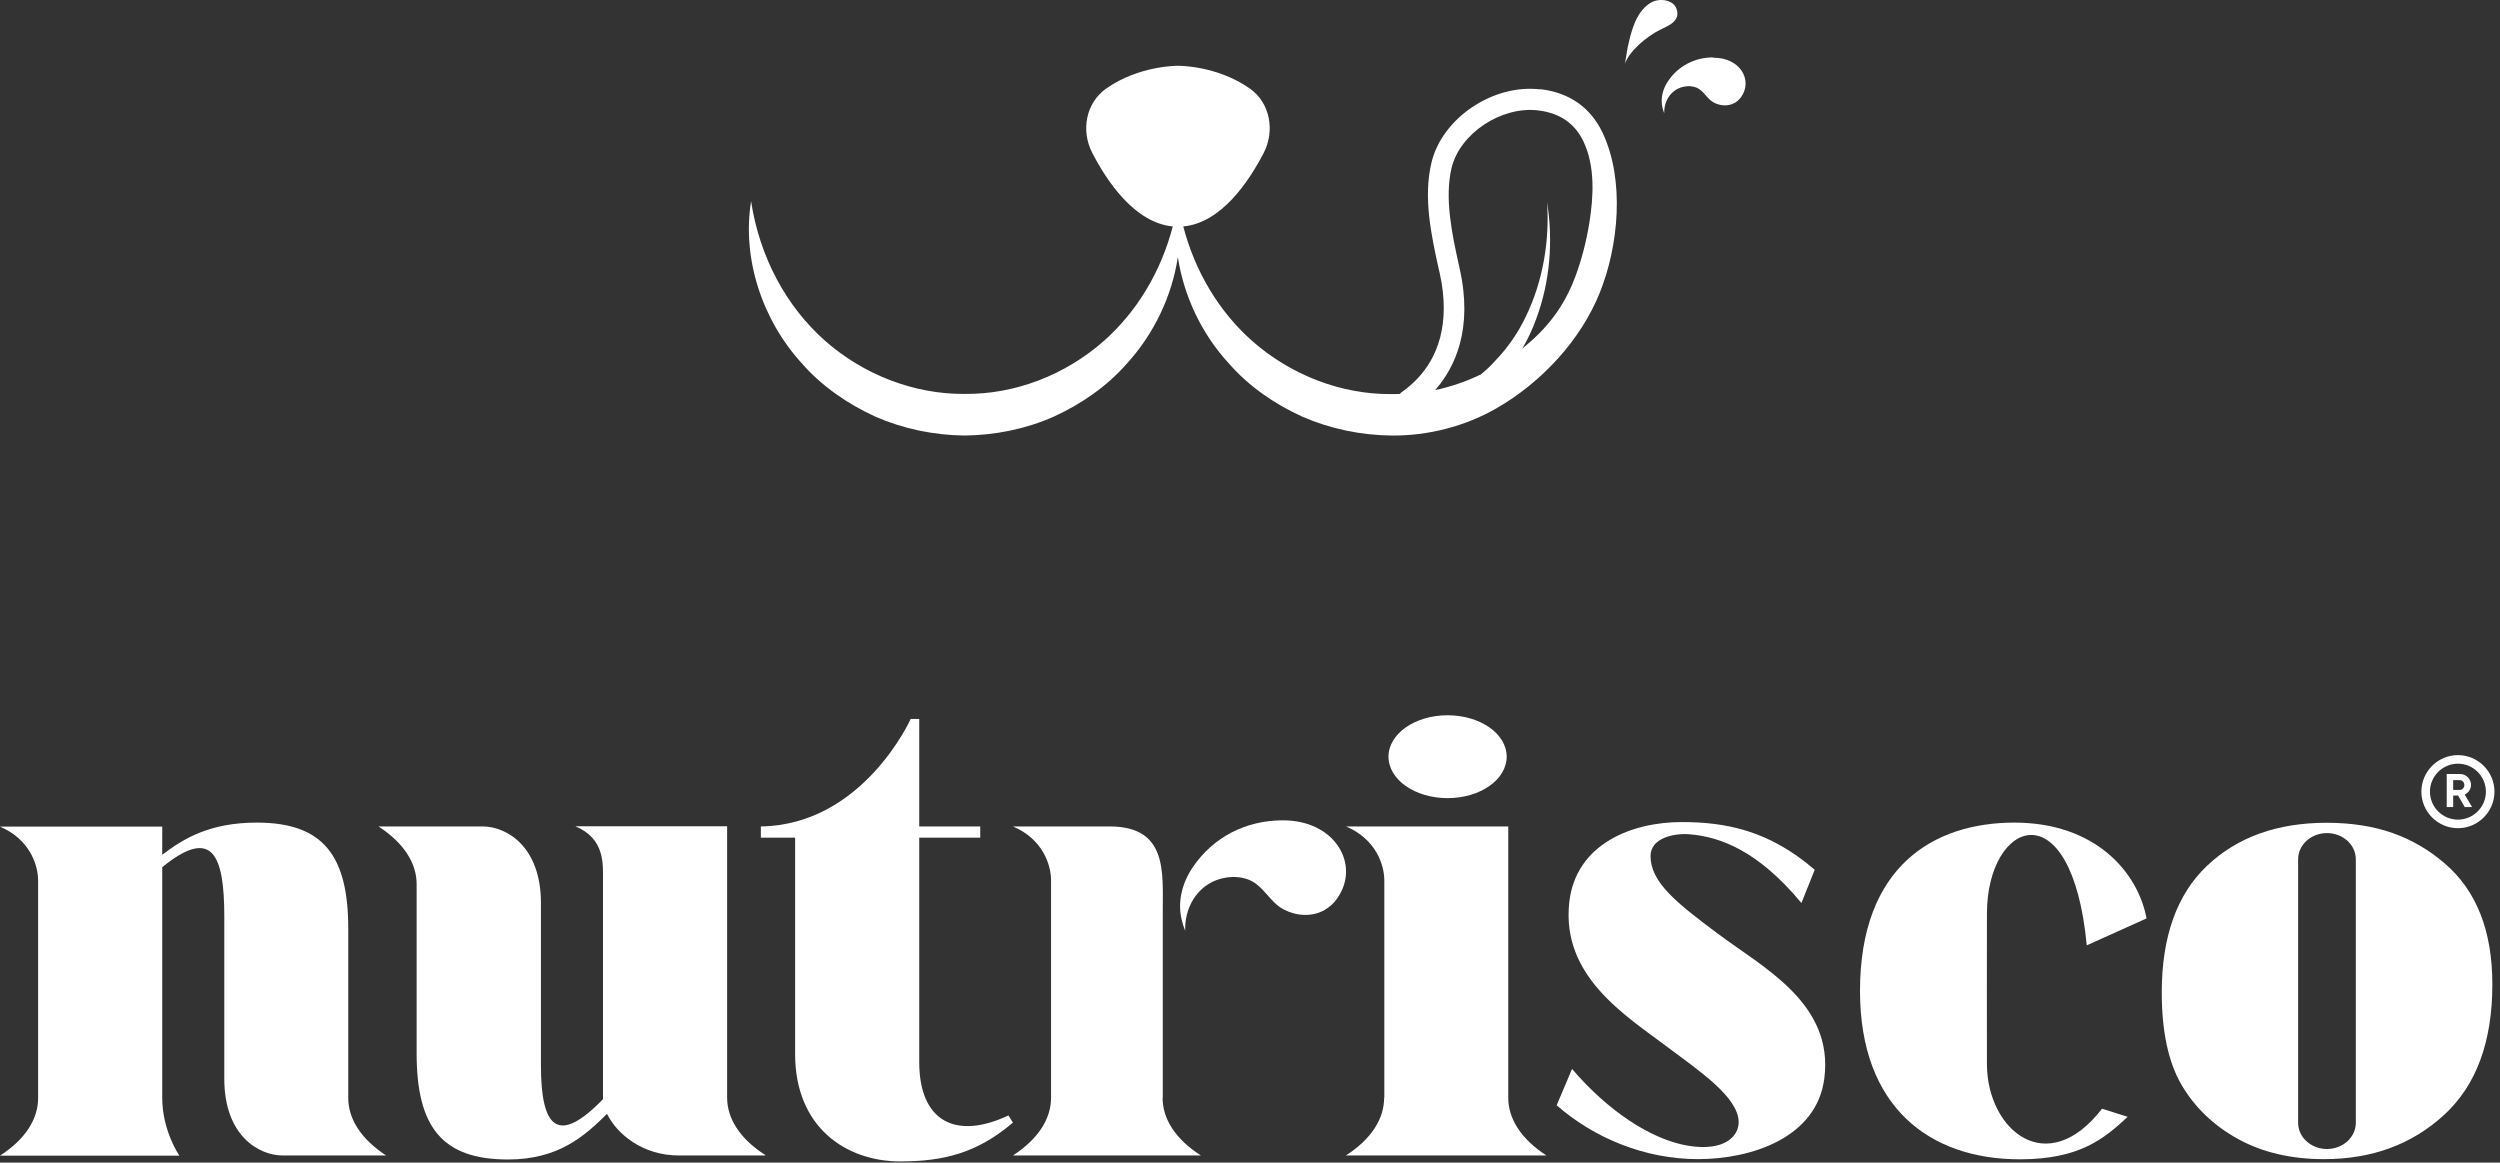 <svg width="286" height="133" viewBox="0 0 286 133" fill="none" xmlns="http://www.w3.org/2000/svg">
<rect x="0" y="0" width="286" height="133" fill="#333333" stroke="none"/>
<path d="M178.546 35.065C177.626 36.525 176.486 37.845 175.126 39.045C174.806 39.325 174.466 39.605 174.146 39.885C174.786 38.805 175.306 37.685 175.726 36.525C177.346 32.205 177.686 27.545 176.986 23.125C177.286 27.585 176.506 32.125 174.626 36.065C173.706 38.045 172.446 39.845 170.966 41.365C170.486 41.905 169.946 42.405 169.386 42.845C167.726 43.645 165.986 44.245 164.186 44.625C166.486 41.985 168.526 37.605 166.986 30.725L166.926 30.465C166.126 26.825 165.226 22.705 166.066 19.184C167.026 15.264 171.726 12.145 175.926 12.624C178.446 12.925 180.166 14.104 181.166 16.224C182.486 19.044 182.306 22.465 181.826 25.465C181.486 27.565 180.966 29.625 180.226 31.625C179.766 32.865 179.206 34.025 178.526 35.085M176.206 10.225C170.806 9.585 164.986 13.505 163.765 18.584C162.785 22.625 163.765 27.044 164.626 30.925L164.686 31.165C165.026 32.665 165.166 34.005 165.166 35.245C165.166 40.245 162.745 43.145 160.465 44.785C160.325 44.865 160.225 44.965 160.145 45.065C159.825 45.085 159.505 45.085 159.185 45.085C153.405 45.125 147.665 42.905 143.225 38.985C139.465 35.645 136.725 31.105 135.365 25.905C139.725 25.505 142.885 20.744 144.585 17.465C145.865 14.944 145.305 11.784 143.005 10.145C139.205 7.465 134.765 7.525 134.765 7.525C134.765 7.525 130.325 7.465 126.525 10.145C124.225 11.784 123.645 14.944 124.945 17.465C126.625 20.744 129.805 25.485 134.165 25.905C132.805 31.105 130.065 35.645 126.305 38.985C121.865 42.905 116.125 45.125 110.345 45.065C104.564 45.105 98.824 42.885 94.384 38.985C89.944 35.045 86.904 29.425 85.924 23.024C84.884 29.445 87.104 36.525 91.764 41.605C94.044 44.205 96.964 46.205 100.144 47.665C103.344 49.065 106.845 49.785 110.345 49.825C113.845 49.785 117.345 49.085 120.545 47.665C123.705 46.225 126.625 44.205 128.905 41.605C132.045 38.165 134.085 33.825 134.745 29.405C135.425 33.845 137.445 38.185 140.605 41.605C142.885 44.205 145.805 46.225 148.985 47.665C152.185 49.065 155.685 49.785 159.185 49.825C163.365 49.865 167.586 48.785 171.206 46.705C176.346 43.745 180.826 38.925 183.006 33.505C185.166 28.165 185.906 20.605 183.326 15.165C181.966 12.305 179.526 10.585 176.226 10.204" fill="white"/>
<path d="M191.825 1.984C192.025 1.384 191.785 0.664 191.245 0.324C190.685 -0.036 189.925 -0.076 189.325 0.104C188.645 0.304 188.025 0.904 187.605 1.504C187.185 2.124 186.905 2.824 186.685 3.524C186.565 3.884 186.465 4.264 186.385 4.644C186.145 5.544 186.045 6.464 185.885 7.364C185.925 7.144 186.045 6.924 186.165 6.704C186.365 6.344 186.625 6.044 186.885 5.724C187.625 4.904 188.465 4.244 189.405 3.684C189.705 3.524 189.985 3.364 190.285 3.224C190.865 2.944 191.585 2.604 191.825 1.964" fill="white"/>
<path d="M196.005 6.564C193.905 6.564 192.005 7.524 190.825 9.284C190.225 10.165 189.945 11.245 190.185 12.305C190.245 12.524 190.305 12.745 190.385 12.964V12.864C190.385 11.425 191.265 10.145 192.725 9.904C193.145 9.824 193.605 9.844 194.025 10.005C194.905 10.325 195.265 11.325 196.085 11.745C196.825 12.124 197.725 12.184 198.465 11.764C198.745 11.604 198.985 11.364 199.185 11.104C200.546 9.184 199.085 6.584 196.005 6.604" fill="white"/>
<path d="M172.364 86.566C172.364 89.186 169.344 91.306 165.604 91.306C161.864 91.306 158.844 89.186 158.844 86.566C158.844 83.946 161.864 81.826 165.604 81.826C169.344 81.826 172.364 83.946 172.364 86.566Z" fill="white"/>
<path d="M281.186 87.366C279.426 87.366 277.986 88.806 277.986 90.566C277.986 92.326 279.426 93.766 281.186 93.766C282.946 93.766 284.386 92.326 284.386 90.566C284.386 88.806 282.946 87.366 281.186 87.366ZM281.186 94.746C278.886 94.746 277.006 92.866 277.006 90.566C277.006 88.266 278.886 86.386 281.186 86.386C283.486 86.386 285.366 88.266 285.366 90.566C285.366 92.866 283.486 94.746 281.186 94.746Z" fill="white"/>
<path d="M280.644 89.245V90.365H281.404C281.544 90.365 281.664 90.305 281.764 90.205C281.864 90.105 281.924 89.965 281.924 89.805C281.924 89.645 281.864 89.525 281.764 89.405C281.664 89.305 281.544 89.245 281.404 89.245H280.644ZM281.964 92.325L281.204 91.005H280.644V92.325H279.904V88.545H281.404C281.764 88.545 282.044 88.665 282.304 88.905C282.544 89.145 282.684 89.445 282.684 89.785C282.684 90.025 282.624 90.245 282.484 90.445C282.364 90.645 282.184 90.785 281.964 90.905L282.804 92.325H282.004H281.964Z" fill="white"/>
<path d="M44.241 132.186H32.321C29.64 132.186 25.66 129.946 25.66 123.426V104.846C25.66 97.726 24.26 94.566 18.56 99.206V125.606C18.56 129.386 20.52 132.206 20.52 132.206H0C2.92 130.326 4.36 128.006 4.36 125.606V100.746C4.36 98.926 3.38 96.006 0 94.566H18.56V97.786C21 95.926 24 94.106 29.381 94.106C36.921 94.106 39.841 97.806 39.841 106.246C39.841 109.206 39.841 125.606 39.841 125.606C39.841 127.986 41.281 130.306 44.201 132.206" fill="white"/>
<path d="M87.523 132.186H77.663C73.443 132.186 70.543 129.666 69.443 127.426C66.883 129.966 63.883 132.646 58.123 132.646C50.583 132.646 47.663 128.946 47.663 120.506C47.663 117.546 47.663 101.146 47.663 101.146C47.663 98.766 46.223 96.446 43.303 94.546H55.223C57.903 94.546 61.883 96.786 61.883 103.306V121.886C61.883 129.086 63.843 131.046 68.983 125.746C68.983 125.686 68.983 125.626 68.983 125.566V100.706C68.983 98.886 69.223 95.946 65.823 94.526H83.183V125.566C83.183 127.946 84.624 130.266 87.564 132.146" fill="white"/>
<path d="M115.882 128.426C111.781 131.906 107.961 132.866 103.001 132.866C96.741 132.866 90.961 128.926 90.961 120.586V95.826H87.041V94.546C98.761 94.366 104.181 82.246 104.181 82.246H105.161V94.546H112.141V95.826H105.161V121.506C105.161 128.246 109.301 130.466 115.362 127.606L115.882 128.426Z" fill="white"/>
<path d="M133.021 125.585V104.205C133.021 99.705 133.541 94.545 126.941 94.545H115.881C119.281 95.985 120.241 98.925 120.241 100.725V125.585C120.241 127.965 118.801 130.285 115.881 132.185H137.381C134.441 130.305 133.001 127.985 133.001 125.585" fill="white"/>
<path d="M158.365 125.585V100.725C158.365 98.905 157.385 95.985 153.985 94.545H172.545V125.585C172.545 127.965 173.985 130.285 176.905 132.185H153.965C156.905 130.305 158.345 127.965 158.345 125.585" fill="white"/>
<path d="M208.703 123.365C207.843 130.165 200.342 132.605 194.262 132.605C188.182 132.605 182.382 130.205 178.082 126.445L179.842 122.285C183.922 127.065 188.842 130.345 193.082 131.065C197.282 131.765 198.902 129.985 198.902 128.385C198.902 125.505 194.322 122.465 190.762 119.785C185.942 116.165 178.602 111.665 179.522 103.245C180.262 96.525 186.702 94.045 192.382 94.045C197.402 94.045 202.382 94.985 207.603 99.505L206.083 103.305C201.062 97.245 196.722 95.745 193.342 95.445C191.542 95.285 188.822 95.845 188.822 97.925C188.822 100.925 191.762 103.265 196.482 106.785C201.702 110.705 209.803 114.765 208.703 123.365Z" fill="white"/>
<path d="M240.506 126.846L243.406 127.766C240.766 130.206 237.986 132.626 231.066 132.626C220.765 132.626 212.785 126.666 212.785 113.366C212.785 99.126 221.205 94.106 230.445 94.106C239.686 94.106 244.566 99.746 245.566 105.066L238.726 108.146C237.006 90.066 227.305 93.766 227.305 104.526C227.305 106.886 227.285 119.826 227.305 121.886C227.405 129.266 234.146 135.006 240.486 126.826" fill="white"/>
<path d="M269.505 98.305C269.505 96.645 268.025 95.305 266.205 95.305C264.385 95.305 262.905 96.645 262.905 98.305V128.446C262.905 130.106 264.385 131.446 266.205 131.446C268.025 131.446 269.505 130.106 269.505 128.446V98.305ZM285.125 112.606C285.125 119.186 283.285 124.166 279.605 127.546C275.925 130.926 271.345 132.606 265.865 132.606C262.085 132.606 258.785 131.826 256.005 130.286C253.225 128.746 251.085 126.686 249.565 124.106C248.065 121.526 247.305 118.006 247.305 113.526C247.305 107.146 249.045 102.305 252.485 99.046C255.945 95.766 260.505 94.126 266.165 94.126C271.825 94.126 276.085 95.686 279.685 98.785C283.305 101.886 285.125 106.486 285.125 112.606Z" fill="white"/>
<path d="M146.702 93.845C142.522 93.865 138.802 95.745 136.442 99.225C135.262 100.985 134.682 103.125 135.182 105.205C135.282 105.645 135.422 106.065 135.582 106.485V106.265C135.582 103.425 137.322 100.885 140.202 100.405C141.062 100.265 141.942 100.305 142.762 100.605C144.502 101.225 145.242 103.205 146.862 104.045C148.322 104.805 150.122 104.925 151.562 104.085C152.122 103.765 152.622 103.305 152.982 102.765C155.662 98.966 152.782 93.805 146.702 93.845Z" fill="white"/>
</svg>
